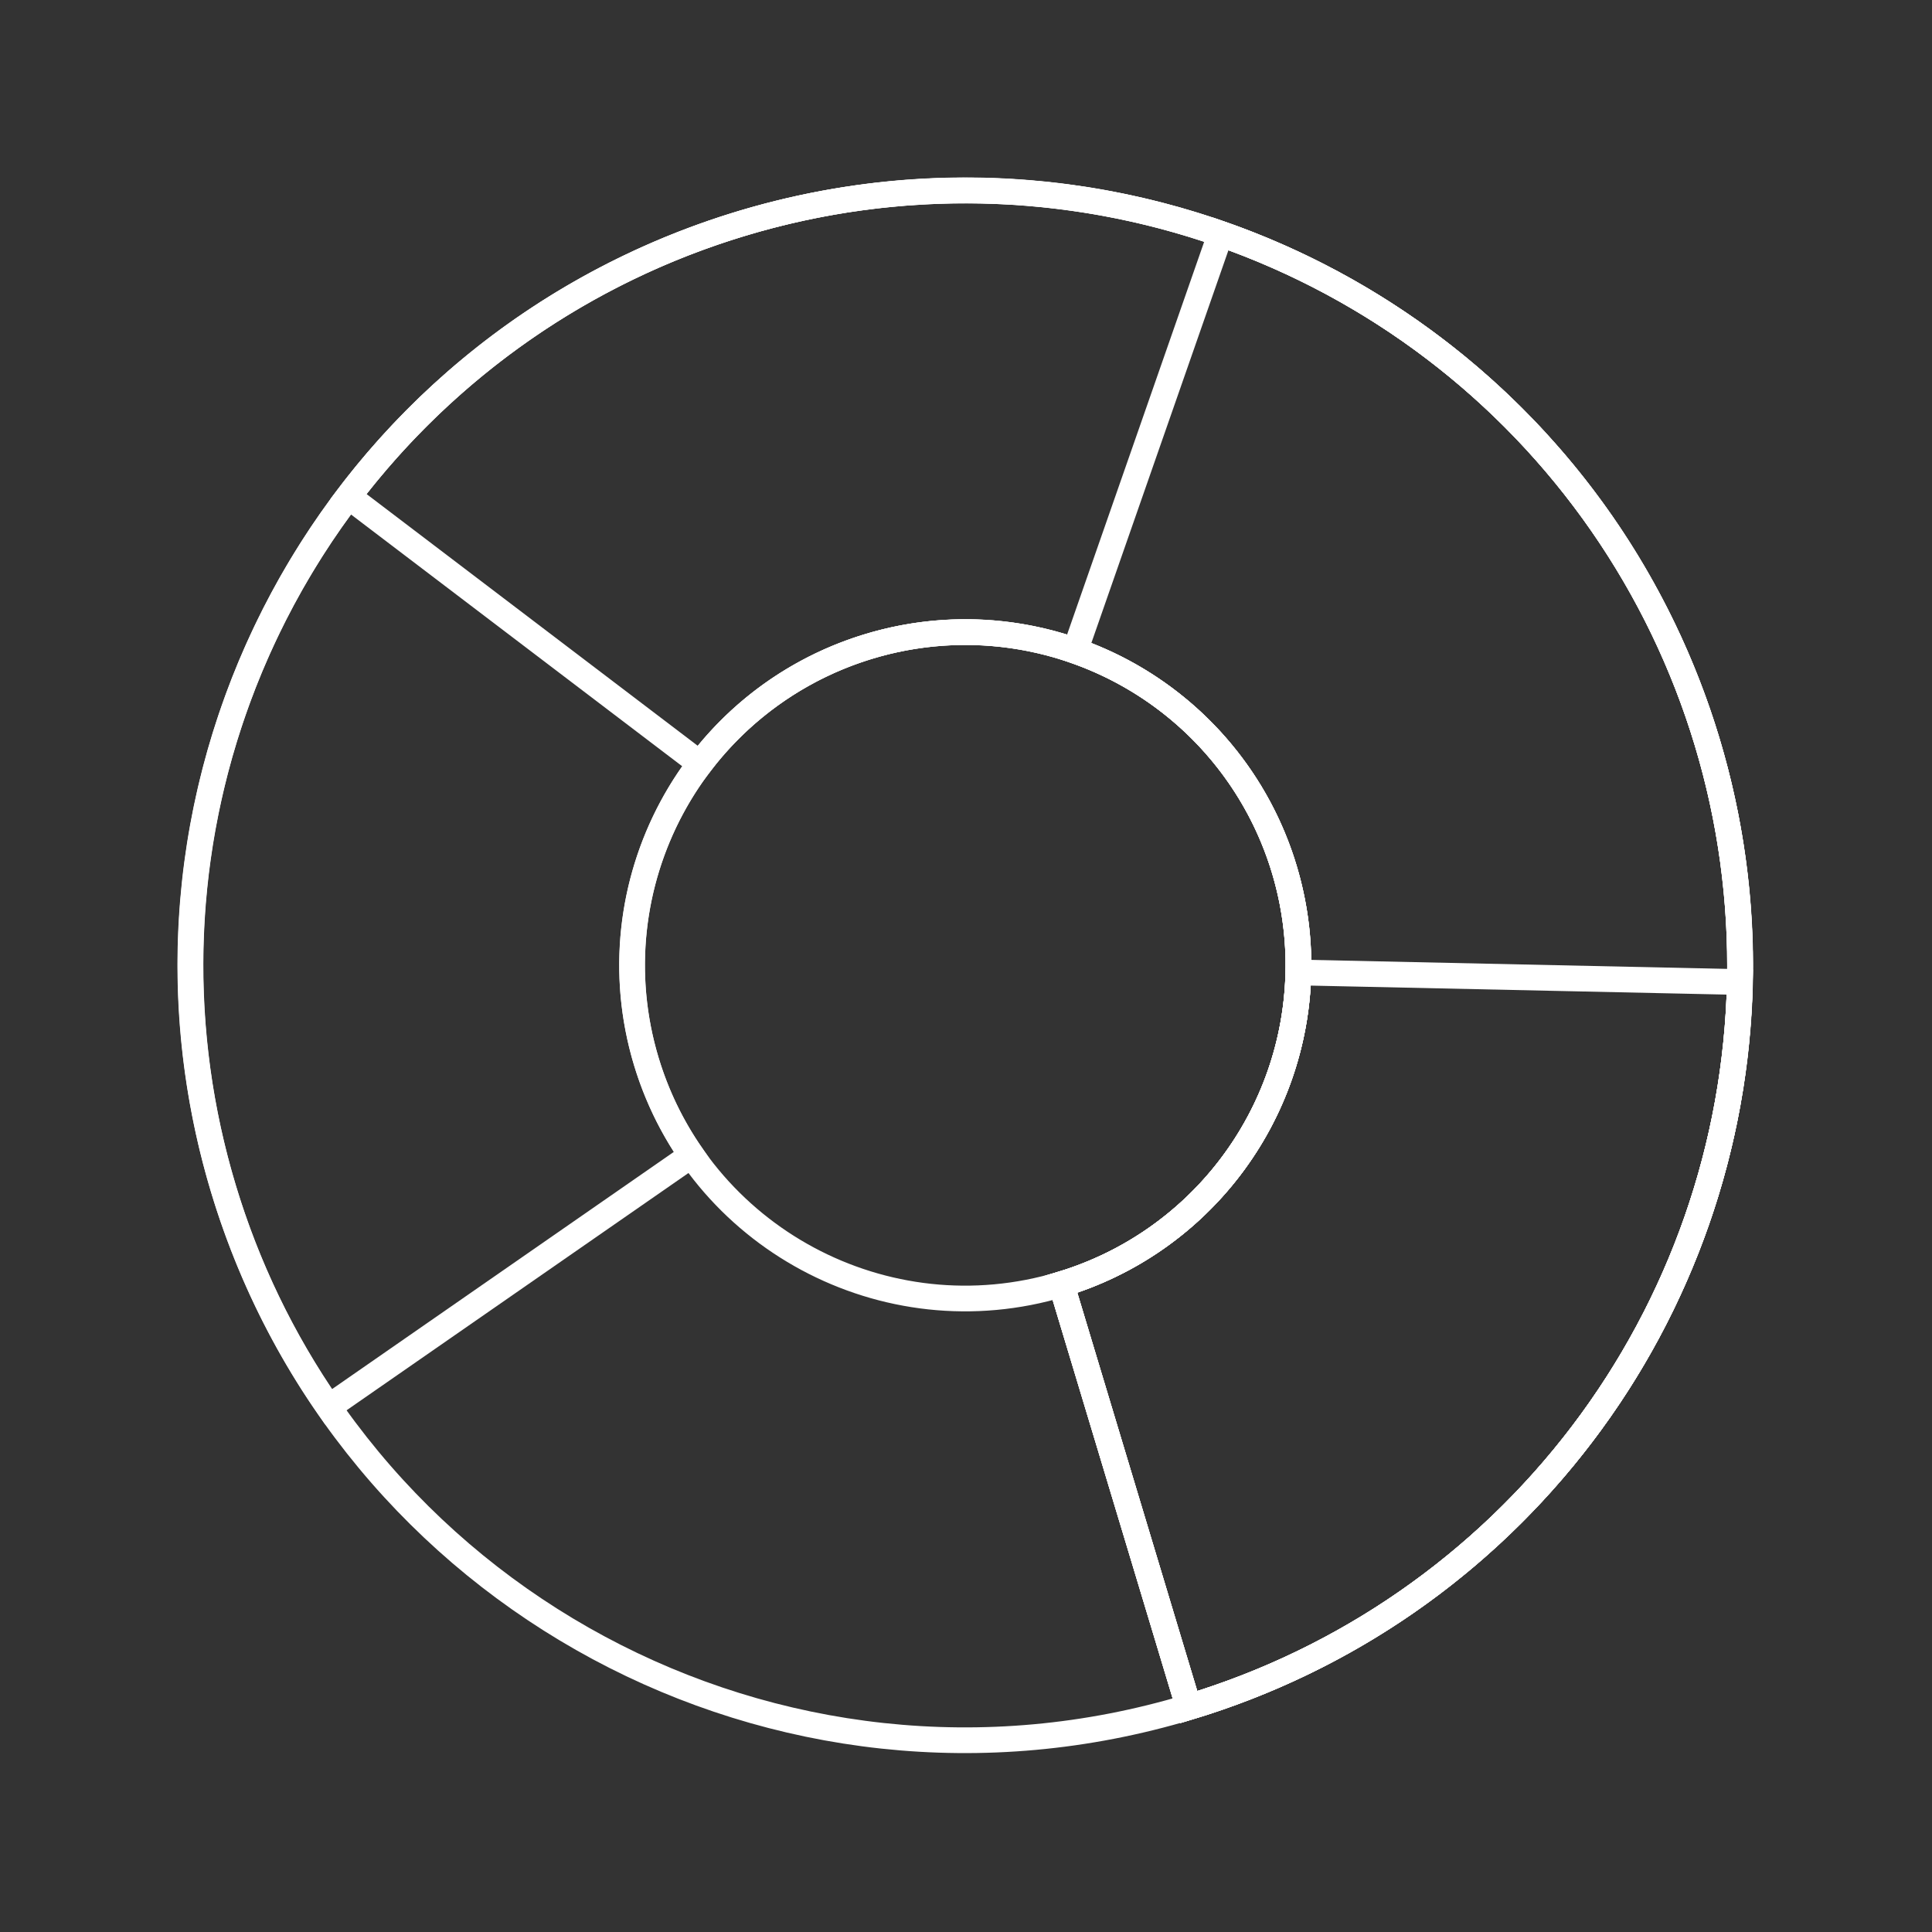 <?xml version="1.0" encoding="UTF-8"?> <svg xmlns="http://www.w3.org/2000/svg" width="1278" height="1278" viewBox="0 0 1278 1278" fill="none"><rect x="0" y="0" width="1278" height="1278" fill="#333333" stroke="none"/> <path d="M786.315 1129.25C1057.34 1047.62 1210.87 761.748 1129.25 490.727C1047.62 219.706 761.748 66.17 490.727 147.794C219.706 229.418 66.17 515.294 147.794 786.315C229.418 1057.34 515.294 1210.87 786.315 1129.25ZM574.97 427.509C691.509 392.41 814.435 458.431 849.534 574.97C884.632 691.509 818.612 814.435 702.073 849.534C585.534 884.632 462.607 818.612 427.509 702.073C392.41 585.534 458.431 462.607 574.97 427.509Z" stroke="white" stroke-width="17"></path> <path d="M786.315 1129.25C889.947 1098.04 981.037 1034.82 1046.53 948.657C1112.03 862.493 1148.56 757.808 1150.9 649.604C1153.24 541.4 1121.27 435.232 1059.56 346.318C997.852 257.403 909.581 190.306 807.396 154.643C705.211 118.981 594.359 116.583 490.727 147.794C387.096 179.005 296.005 242.223 230.511 328.386C165.017 414.549 128.481 519.235 126.141 627.439C123.801 735.643 155.776 841.81 217.483 930.725L457.475 764.169C430.941 725.936 417.191 680.284 418.198 633.756C419.204 587.228 434.914 542.213 463.077 505.163C491.239 468.113 530.408 440.929 574.97 427.509C619.531 414.088 667.198 415.119 711.137 430.454C755.077 445.789 793.034 474.64 819.568 512.874C846.102 551.107 859.851 596.759 858.845 643.287C857.838 689.814 842.128 734.829 813.966 771.88C785.803 808.93 746.634 836.113 702.073 849.534L786.315 1129.25Z" stroke="white" stroke-width="17"></path> <path d="M786.315 1129.25C863.757 1105.93 934.58 1064.6 992.992 1008.67C1051.4 952.726 1095.75 883.756 1122.4 807.396C1149.05 731.035 1157.25 649.45 1146.33 569.313C1135.41 489.176 1105.67 412.762 1059.56 346.318C1013.45 279.873 952.263 225.286 881.012 187.019C809.76 148.751 730.463 127.89 649.604 126.141C568.745 124.392 488.62 141.805 415.78 176.956C342.94 212.107 279.454 263.998 230.511 328.386L463.077 505.163C484.122 477.476 511.421 455.163 542.743 440.048C574.064 424.933 608.517 417.446 643.287 418.198C678.056 418.95 712.154 427.92 742.792 444.375C773.43 460.83 799.739 484.303 819.568 512.874C839.396 541.445 852.181 574.303 856.878 608.762C861.574 643.221 858.048 678.302 846.589 711.137C835.129 743.972 816.061 773.629 790.944 797.683C765.826 821.737 735.373 839.505 702.073 849.534L786.315 1129.25Z" stroke="white" stroke-width="17"></path> <path d="M786.315 1129.25C889.947 1098.04 981.037 1034.82 1046.53 948.657C1112.03 862.493 1148.56 757.808 1150.9 649.604C1153.24 541.4 1121.27 435.232 1059.56 346.318C997.852 257.403 909.581 190.306 807.396 154.643L711.137 430.454C755.077 445.789 793.034 474.64 819.568 512.874C846.102 551.107 859.851 596.759 858.845 643.287C857.838 689.814 842.128 734.829 813.966 771.88C785.803 808.93 746.634 836.113 702.073 849.534L786.315 1129.25Z" stroke="white" stroke-width="17"></path> <path d="M786.315 1129.25C889.947 1098.04 981.037 1034.82 1046.53 948.657C1112.03 862.493 1148.56 757.808 1150.9 649.604L858.845 643.287C857.838 689.814 842.128 734.829 813.966 771.88C785.803 808.93 746.634 836.113 702.073 849.534L786.315 1129.25Z" stroke="white" stroke-width="17"></path> </svg> 